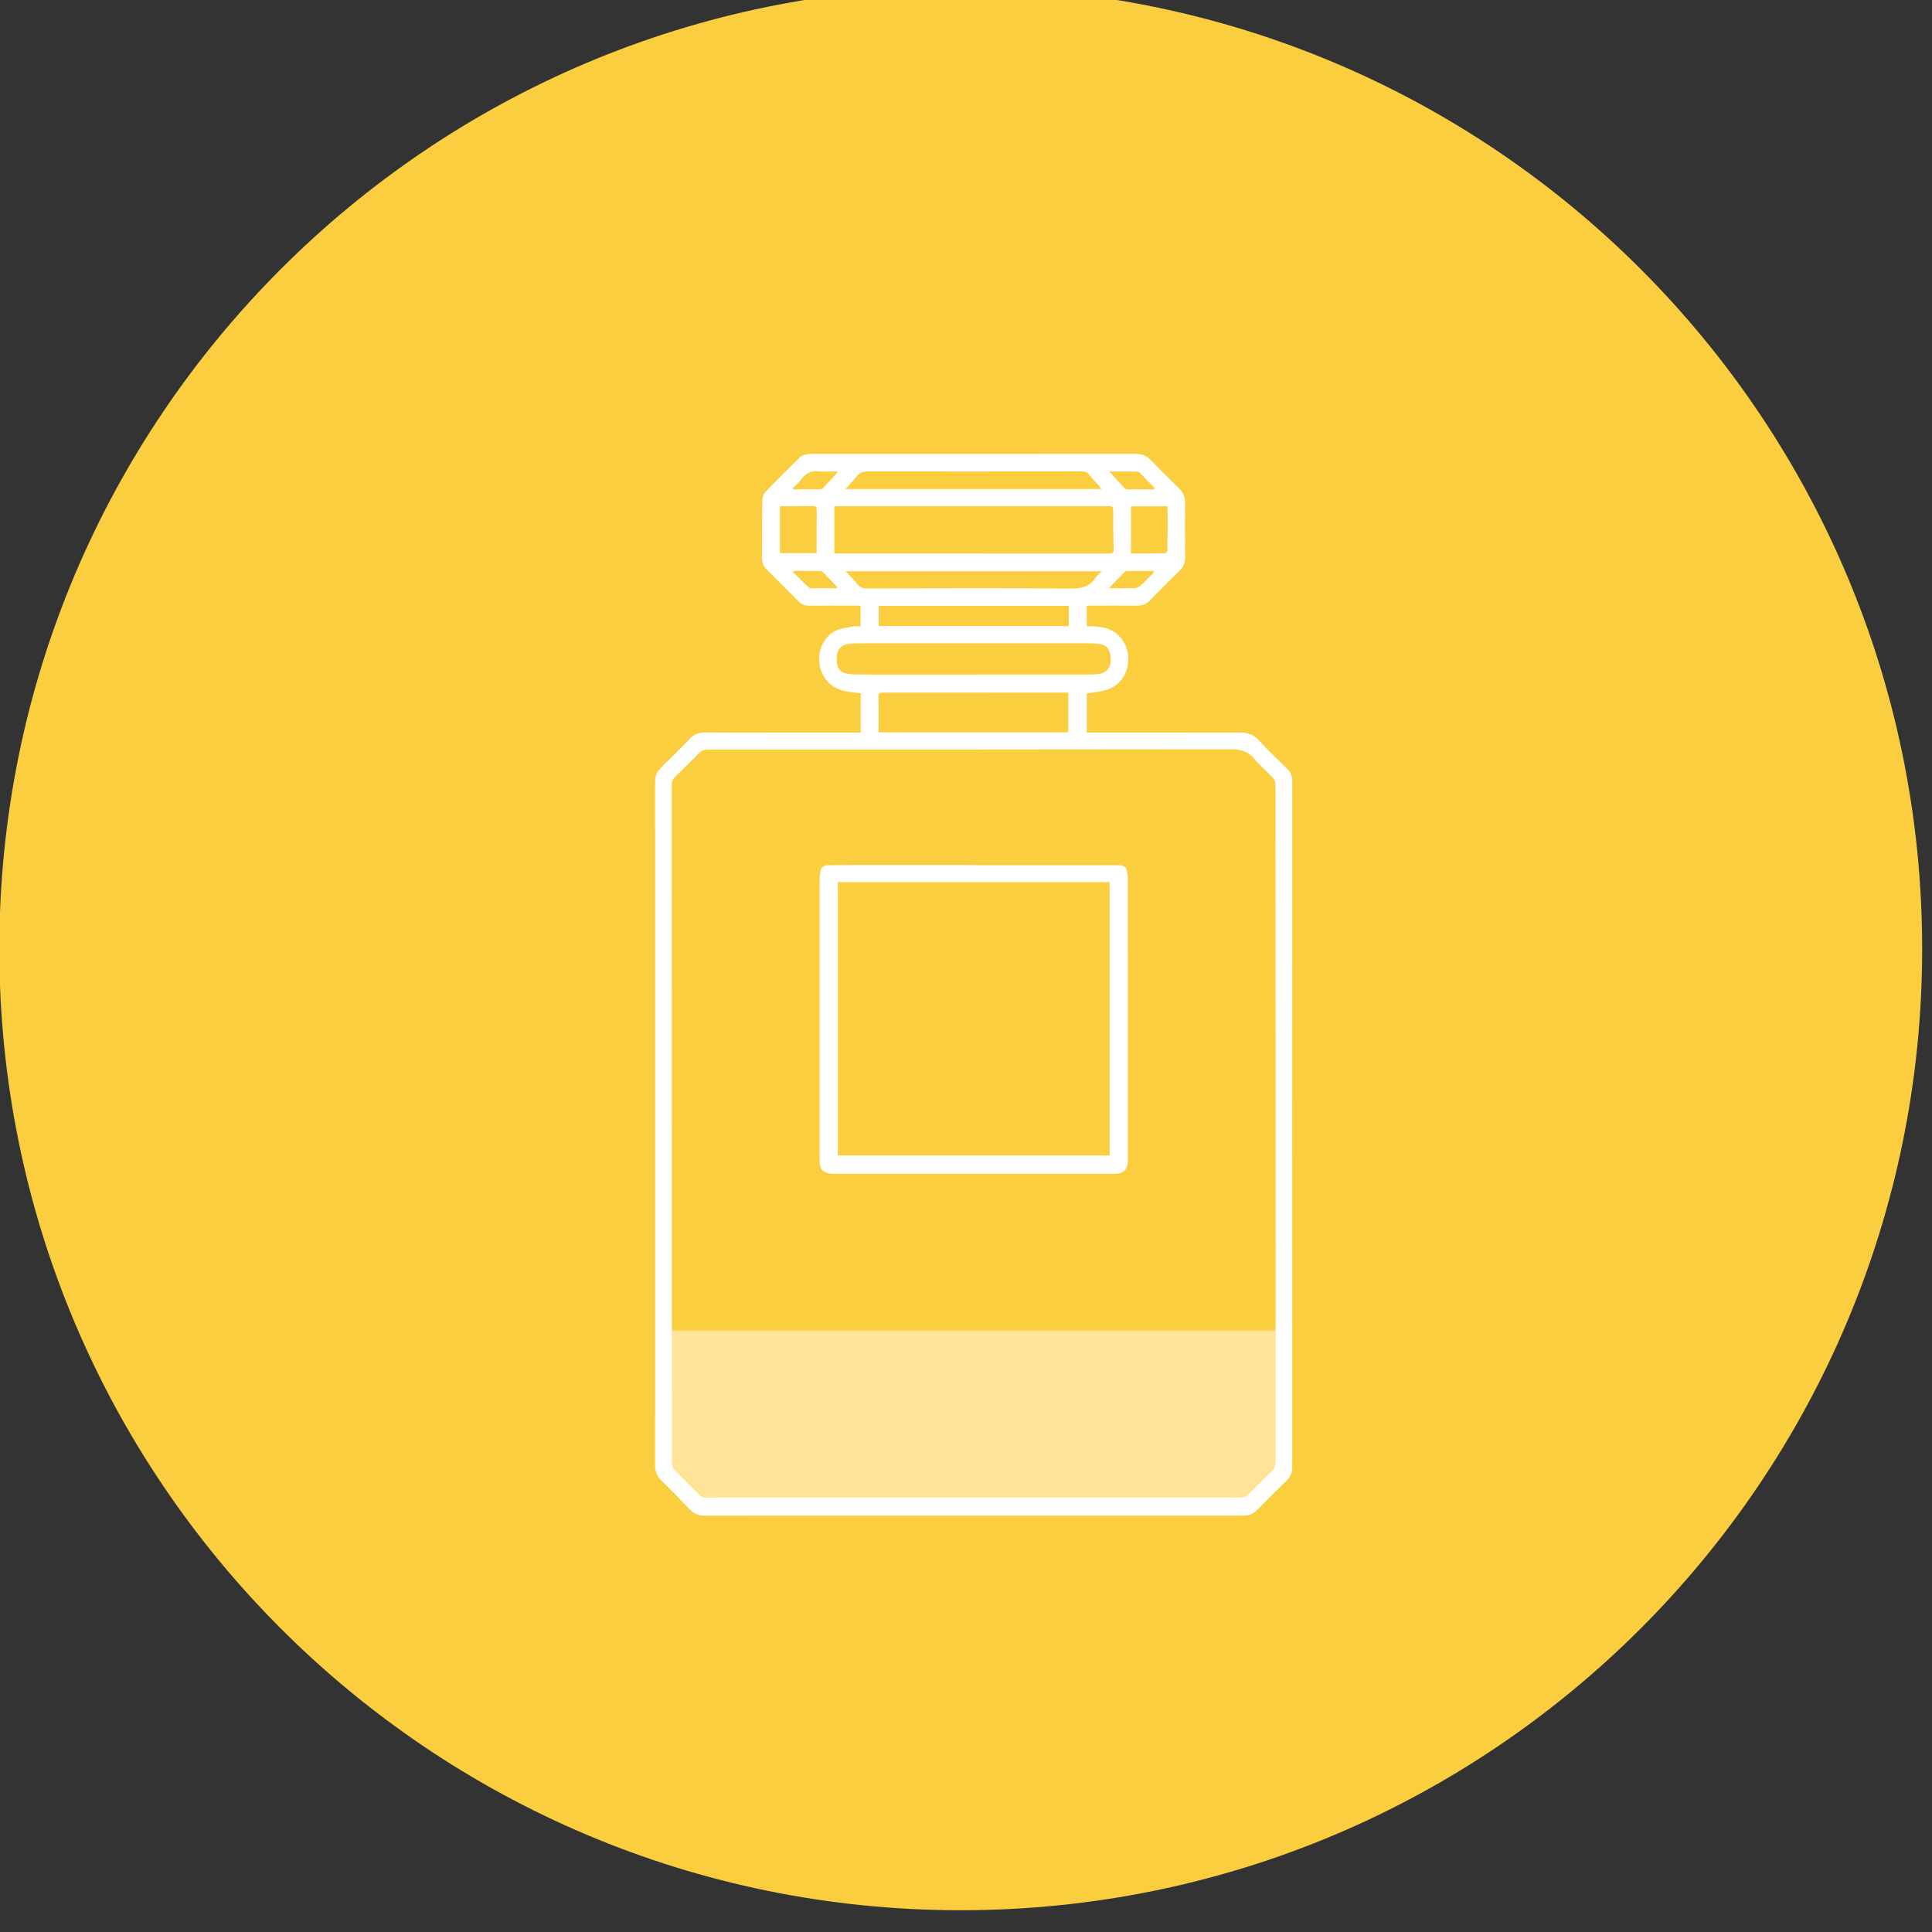 <?xml version="1.0" encoding="UTF-8" standalone="no"?>
<!DOCTYPE svg PUBLIC "-//W3C//DTD SVG 1.1//EN" "http://www.w3.org/Graphics/SVG/1.1/DTD/svg11.dtd">
<svg width="100%" height="100%" viewBox="0 0 158 158" version="1.1" xmlns="http://www.w3.org/2000/svg" xmlns:xlink="http://www.w3.org/1999/xlink" xml:space="preserve" xmlns:serif="http://www.serif.com/" style="fill-rule:evenodd;clip-rule:evenodd;stroke-linejoin:round;stroke-miterlimit:2;">
    <rect x="0" y="0" width="158" height="158" fill="#333333" stroke="none"/>
    <g transform="matrix(1,0,0,1,-221.058,-4150.54)">
        <g id="Capa-1" serif:id="Capa 1" transform="matrix(1.333,0,0,1.333,0,0)">
            <g transform="matrix(0,-1,-1,0,224.777,3112.91)">
                <path d="M-58.984,-58.984C-91.56,-58.984 -117.968,-32.576 -117.968,0C-117.968,32.575 -91.56,58.984 -58.984,58.984C-26.408,58.984 0,32.575 0,0C0,-32.576 -26.408,-58.984 -58.984,-58.984" style="fill:rgb(250,206,62);fill-rule:nonzero;"/>
            </g>
            <g transform="matrix(1,0,0,1,240.572,3195.31)">
                <path d="M0,10.814L-30,10.814C-32.282,10.814 -34.132,8.964 -34.132,6.682L-34.132,0L4.132,0L4.132,6.682C4.132,8.964 2.282,10.814 0,10.814" style="fill:rgb(255,228,151);fill-rule:nonzero;"/>
            </g>
            <g transform="matrix(1,0,0,1,233.879,3198.43)">
                <path d="M0,-48.672C0.138,-48.663 0.218,-48.655 0.298,-48.654C0.714,-48.653 1.13,-48.642 1.544,-48.661C1.674,-48.667 1.825,-48.728 1.923,-48.814C2.184,-49.042 2.423,-49.295 2.668,-49.542C2.704,-49.578 2.722,-49.631 2.774,-49.72C2.179,-49.72 1.632,-49.722 1.085,-49.717C1.04,-49.717 0.985,-49.688 0.952,-49.654C0.646,-49.342 0.343,-49.027 0,-48.672M-16.713,-48.655C-16.697,-48.675 -16.681,-48.695 -16.665,-48.714C-16.969,-49.035 -17.271,-49.359 -17.583,-49.672C-17.627,-49.716 -17.724,-49.719 -17.797,-49.72C-18.287,-49.725 -18.777,-49.726 -19.267,-49.726C-19.304,-49.726 -19.34,-49.703 -19.423,-49.675C-19.08,-49.337 -18.766,-49.022 -18.443,-48.718C-18.395,-48.672 -18.303,-48.658 -18.23,-48.658C-17.725,-48.653 -17.219,-48.655 -16.713,-48.655M-16.678,-55.744L-16.692,-55.825C-17.051,-55.825 -17.414,-55.795 -17.769,-55.833C-18.234,-55.882 -18.582,-55.741 -18.863,-55.368C-19.02,-55.159 -19.224,-54.986 -19.407,-54.797C-19.397,-54.772 -19.387,-54.747 -19.377,-54.721C-18.821,-54.721 -18.266,-54.718 -17.71,-54.726C-17.645,-54.727 -17.568,-54.784 -17.518,-54.836C-17.234,-55.135 -16.957,-55.441 -16.678,-55.744M2.774,-54.721C2.782,-54.746 2.79,-54.772 2.799,-54.798C2.488,-55.119 2.18,-55.44 1.867,-55.758C1.834,-55.791 1.776,-55.816 1.729,-55.817C1.175,-55.821 0.622,-55.819 0.009,-55.819C0.342,-55.453 0.634,-55.13 0.932,-54.812C0.975,-54.766 1.049,-54.725 1.109,-54.724C1.664,-54.718 2.219,-54.721 2.774,-54.721M-20.195,-50.811L-17.942,-50.811C-17.942,-51.708 -17.949,-52.588 -17.937,-53.467C-17.934,-53.67 -18.008,-53.704 -18.187,-53.701C-18.771,-53.692 -19.356,-53.698 -19.94,-53.696C-20.021,-53.696 -20.102,-53.686 -20.195,-53.679L-20.195,-50.811ZM1.34,-53.685L1.34,-50.794C2.057,-50.794 2.757,-50.79 3.458,-50.804C3.502,-50.805 3.58,-50.944 3.581,-51.019C3.59,-51.832 3.588,-52.645 3.588,-53.458C3.588,-53.531 3.576,-53.604 3.569,-53.685L1.34,-53.685ZM-2.475,-47.58L-14.132,-47.58L-14.132,-46.336L-2.475,-46.336L-2.475,-47.58ZM-16.165,-49.703C-15.884,-49.398 -15.632,-49.142 -15.4,-48.868C-15.255,-48.697 -15.091,-48.644 -14.871,-48.644C-10.7,-48.651 -6.529,-48.663 -2.358,-48.639C-1.729,-48.635 -1.216,-48.723 -0.855,-49.278C-0.763,-49.418 -0.623,-49.527 -0.456,-49.703L-16.165,-49.703ZM-0.469,-54.742C-0.536,-54.834 -0.582,-54.91 -0.641,-54.975C-0.828,-55.183 -1.042,-55.371 -1.202,-55.597C-1.34,-55.792 -1.5,-55.828 -1.718,-55.828C-6.075,-55.82 -10.432,-55.814 -14.788,-55.824C-15.1,-55.824 -15.312,-55.752 -15.499,-55.508C-15.692,-55.257 -15.917,-55.031 -16.174,-54.742L-0.469,-54.742ZM-2.507,-42.253L-3.244,-42.253C-6.797,-42.253 -10.35,-42.252 -13.903,-42.257C-14.088,-42.257 -14.154,-42.22 -14.149,-42.019C-14.134,-41.435 -14.143,-40.849 -14.142,-40.264L-14.142,-39.815L-2.507,-39.815L-2.507,-42.253ZM-8.324,-43.359L-8.324,-43.361C-6.087,-43.361 -3.85,-43.36 -1.612,-43.361C-1.358,-43.361 -1.103,-43.36 -0.849,-43.372C0.073,-43.414 0.202,-44.06 0.044,-44.69C-0.039,-45.021 -0.263,-45.209 -0.606,-45.24C-0.826,-45.259 -1.046,-45.279 -1.266,-45.28C-5.961,-45.282 -10.656,-45.282 -15.351,-45.28C-15.571,-45.28 -15.792,-45.266 -16.01,-45.236C-16.426,-45.179 -16.673,-44.909 -16.704,-44.488C-16.714,-44.354 -16.714,-44.216 -16.699,-44.082C-16.657,-43.708 -16.446,-43.471 -16.075,-43.417C-15.8,-43.377 -15.519,-43.362 -15.24,-43.361C-12.935,-43.357 -10.63,-43.359 -8.324,-43.359M-16.857,-50.793L-11.28,-50.793C-7.515,-50.793 -3.751,-50.794 0.013,-50.789C0.217,-50.789 0.288,-50.828 0.28,-51.054C0.254,-51.782 0.252,-52.511 0.252,-53.24C0.252,-53.696 0.26,-53.696 -0.196,-53.696C-5.656,-53.696 -11.116,-53.695 -16.576,-53.694L-16.857,-53.694L-16.857,-50.793ZM-26.828,-15.807L-26.826,-15.807C-26.826,-8.862 -26.827,-1.916 -26.818,5.029C-26.818,5.172 -26.742,5.347 -26.643,5.451C-26.136,5.986 -25.614,6.507 -25.086,7.022C-25.012,7.094 -24.878,7.137 -24.771,7.139C-24.33,7.147 -23.889,7.13 -23.449,7.13C-13.255,7.129 -3.062,7.129 7.131,7.129C7.461,7.129 7.793,7.148 8.122,7.132C8.246,7.126 8.395,7.079 8.482,6.996C8.973,6.529 9.44,6.036 9.933,5.571C10.144,5.373 10.219,5.161 10.219,4.877C10.213,-5.732 10.213,-16.34 10.212,-26.948C10.212,-30.162 10.213,-33.376 10.207,-36.59C10.206,-36.721 10.17,-36.887 10.086,-36.978C9.707,-37.389 9.272,-37.752 8.918,-38.182C8.533,-38.651 8.085,-38.779 7.489,-38.778C-2.882,-38.76 -13.254,-38.765 -23.625,-38.764C-24.006,-38.764 -24.388,-38.768 -24.769,-38.747C-24.882,-38.741 -25.015,-38.679 -25.097,-38.6C-25.602,-38.11 -26.086,-37.598 -26.599,-37.116C-26.78,-36.947 -26.832,-36.776 -26.832,-36.541C-26.828,-29.63 -26.828,-22.718 -26.828,-15.807M-15.24,-39.801L-15.24,-42.215C-15.558,-42.257 -15.878,-42.281 -16.189,-42.345C-17.059,-42.524 -17.626,-43.129 -17.763,-43.995C-17.893,-44.82 -17.532,-45.652 -16.792,-46.043C-16.476,-46.21 -16.083,-46.238 -15.722,-46.31C-15.575,-46.339 -15.418,-46.315 -15.247,-46.315L-15.247,-47.593L-15.673,-47.593C-16.572,-47.592 -17.471,-47.596 -18.37,-47.587C-18.651,-47.584 -18.876,-47.664 -19.075,-47.868C-19.716,-48.521 -20.364,-49.169 -21.015,-49.813C-21.216,-50.011 -21.3,-50.239 -21.298,-50.519C-21.289,-51.689 -21.297,-52.859 -21.278,-54.029C-21.275,-54.209 -21.208,-54.434 -21.088,-54.559C-20.385,-55.295 -19.664,-56.013 -18.933,-56.72C-18.824,-56.825 -18.628,-56.849 -18.468,-56.892C-18.38,-56.915 -18.282,-56.899 -18.189,-56.899C-11.591,-56.899 -4.993,-56.897 1.605,-56.905C2,-56.906 2.3,-56.787 2.572,-56.504C3.124,-55.929 3.693,-55.37 4.265,-54.814C4.543,-54.544 4.675,-54.242 4.668,-53.844C4.65,-52.75 4.656,-51.656 4.669,-50.562C4.672,-50.234 4.579,-49.979 4.341,-49.747C3.726,-49.151 3.123,-48.543 2.527,-47.928C2.29,-47.684 2.023,-47.585 1.688,-47.589C0.755,-47.599 -0.178,-47.591 -1.111,-47.59L-1.371,-47.59L-1.371,-46.337C-1.075,-46.316 -0.771,-46.316 -0.474,-46.271C0.463,-46.128 1.11,-45.399 1.166,-44.445C1.225,-43.449 0.674,-42.635 -0.255,-42.392C-0.612,-42.298 -0.985,-42.266 -1.37,-42.203L-1.37,-39.801L-1.062,-39.801C1.966,-39.801 4.994,-39.798 8.021,-39.805C8.487,-39.806 8.864,-39.683 9.194,-39.324C9.744,-38.725 10.333,-38.161 10.914,-37.591C11.139,-37.37 11.241,-37.13 11.241,-36.805C11.234,-22.795 11.234,-8.785 11.24,5.225C11.24,5.574 11.141,5.843 10.892,6.085C10.278,6.682 9.675,7.29 9.074,7.901C8.839,8.139 8.573,8.242 8.235,8.242C-2.773,8.237 -13.781,8.237 -24.789,8.243C-25.174,8.243 -25.471,8.127 -25.736,7.848C-26.307,7.245 -26.892,6.654 -27.481,6.068C-27.737,5.813 -27.852,5.527 -27.852,5.161C-27.847,-8.824 -27.847,-22.808 -27.852,-36.793C-27.852,-37.131 -27.751,-37.394 -27.51,-37.629C-26.891,-38.234 -26.28,-38.846 -25.675,-39.464C-25.44,-39.704 -25.174,-39.806 -24.836,-39.806C-21.74,-39.798 -18.645,-39.801 -15.55,-39.801L-15.24,-39.801Z" style="fill:white;fill-rule:nonzero;"/>
            </g>
            <g transform="matrix(1,0,0,1,0,764.453)">
                <path d="M233.909,2403.35L217.234,2403.35L217.234,2420.12L233.909,2420.12L233.909,2403.35ZM225.572,2402.31C228.524,2402.31 231.475,2402.31 234.427,2402.31C234.834,2402.31 234.956,2402.43 235.001,2402.83C235.02,2403 235.026,2403.17 235.026,2403.34C235.028,2408.98 235.029,2414.62 235.029,2420.26C235.029,2420.34 235.03,2420.41 235.026,2420.49C234.999,2420.99 234.773,2421.22 234.266,2421.24C234.189,2421.25 234.113,2421.24 234.037,2421.24L217.142,2421.24C217.023,2421.24 216.904,2421.25 216.787,2421.23C216.341,2421.18 216.155,2420.99 216.13,2420.54C216.112,2420.24 216.121,2419.93 216.121,2419.63C216.121,2414.2 216.12,2408.77 216.121,2403.34C216.121,2403.15 216.126,2402.95 216.156,2402.76C216.206,2402.43 216.335,2402.32 216.667,2402.31C217.439,2402.3 218.211,2402.3 218.983,2402.3C221.179,2402.3 223.376,2402.3 225.572,2402.3L225.572,2402.31Z" style="fill:white;fill-rule:nonzero;"/>
            </g>
        </g>
    </g>
</svg>
